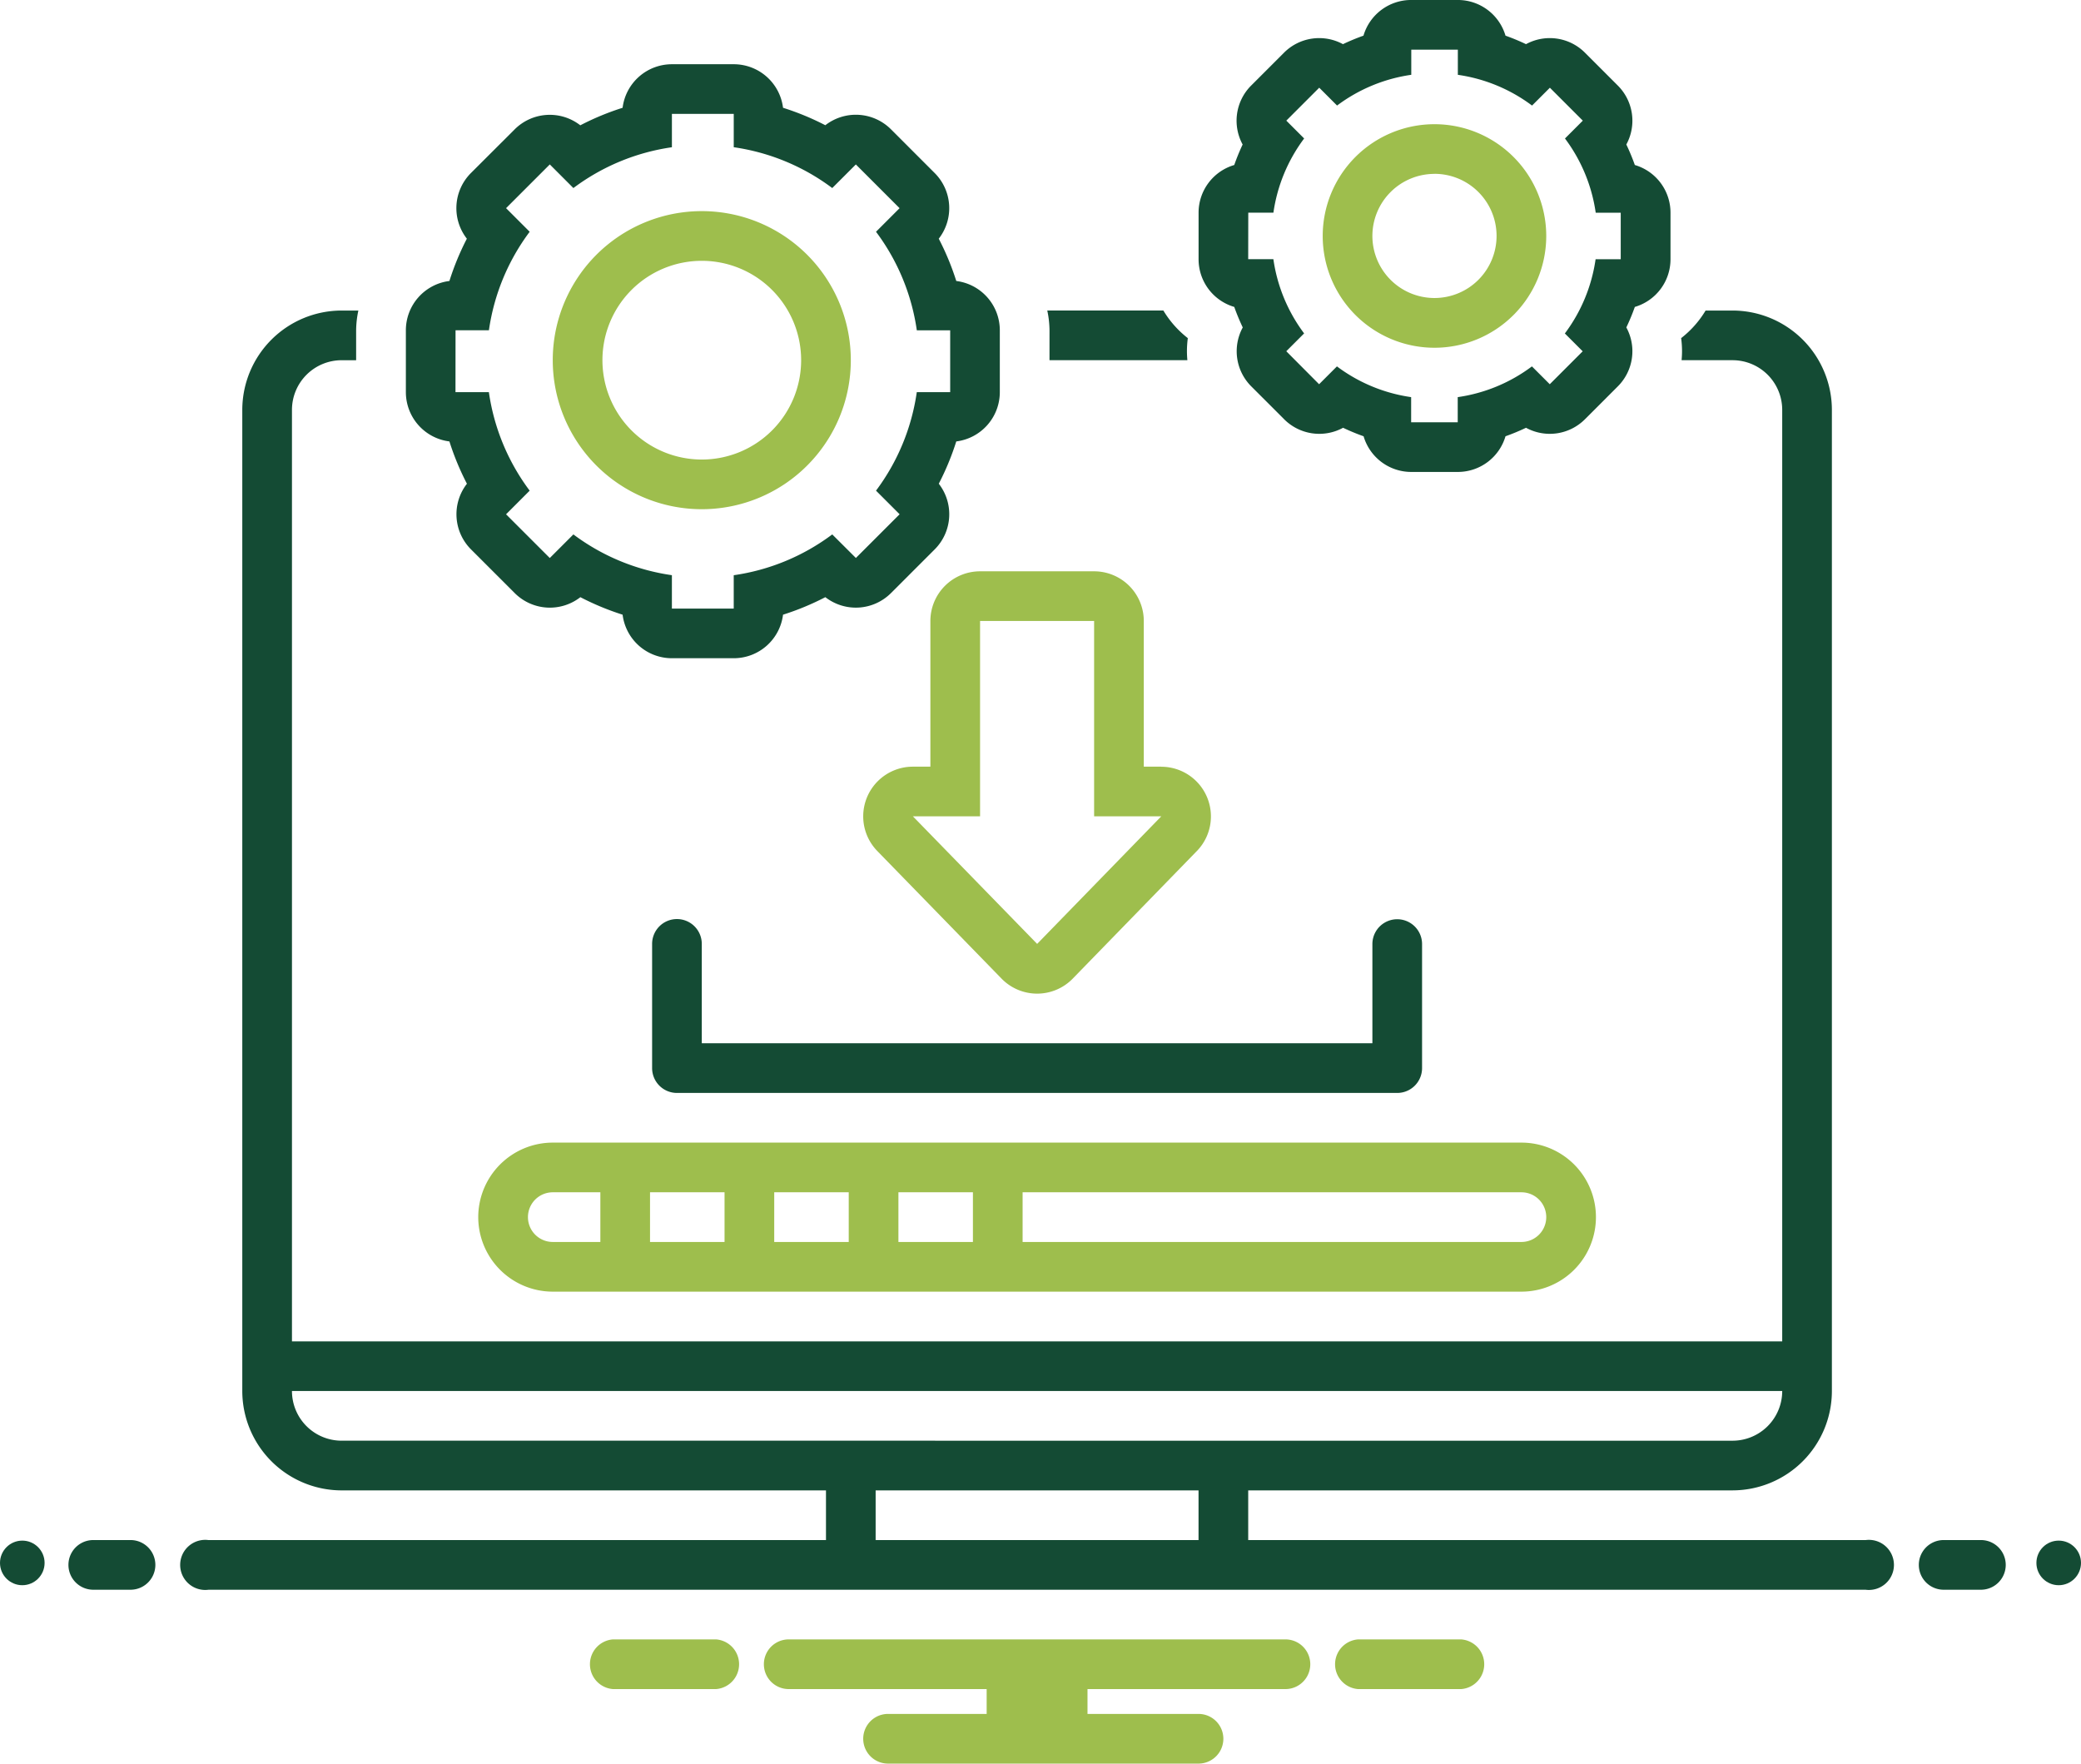 <svg xmlns="http://www.w3.org/2000/svg" width="140" height="118.637" viewBox="0 0 140 118.637"><g transform="translate(-0.38 -16.189)"><circle cx="1.5" cy="1.5" r="1.5" transform="translate(0.38 119.826)" fill="#144b34"/><path d="M10.177,148H7.671a1.671,1.671,0,1,0,0,3.342h2.506a1.671,1.671,0,1,0,0-3.342Zm124.485,0h-2.506a1.671,1.671,0,1,0,0,3.342h2.506a1.671,1.671,0,1,0,0-3.342Z" transform="translate(-1.016 -28.212)" fill="#144b34"/><circle cx="1.5" cy="1.5" r="1.5" transform="translate(137.38 119.826)" fill="#144b34"/><path d="M106.612,156H99.671a1.676,1.676,0,0,0,0,3.342h6.941a1.676,1.676,0,0,0,0-3.342Zm-50.128,0H49.542a1.676,1.676,0,0,0,0,3.342h6.941a1.676,1.676,0,0,0,0-3.342Zm38.3,0H61.368a1.671,1.671,0,0,0,0,3.342H74.685v1.671H68.051a1.671,1.671,0,0,0,0,3.342H88.938a1.671,1.671,0,0,0,0-3.342H81.469v-1.671H94.786a1.671,1.671,0,0,0,0-3.342Z" transform="translate(-7.927 -29.529)" fill="#9ebe4d"/><path d="M36.1,54.545a17.938,17.938,0,0,0,1.179,2.846,3.342,3.342,0,0,0,.274,4.416l2.942,2.941a3.342,3.342,0,0,0,4.416.274A17.938,17.938,0,0,0,47.752,66.2a3.342,3.342,0,0,0,3.317,2.929h4.16A3.342,3.342,0,0,0,58.545,66.2a17.931,17.931,0,0,0,2.846-1.179,3.342,3.342,0,0,0,4.416-.274l2.942-2.941a3.342,3.342,0,0,0,.274-4.416A17.938,17.938,0,0,0,70.2,54.545a3.342,3.342,0,0,0,2.929-3.317v-4.16A3.342,3.342,0,0,0,70.2,43.752a17.935,17.935,0,0,0-1.179-2.845,3.342,3.342,0,0,0-.274-4.417l-2.941-2.942a3.342,3.342,0,0,0-4.416-.274A17.931,17.931,0,0,0,58.545,32.1a3.342,3.342,0,0,0-3.317-2.929h-4.16A3.342,3.342,0,0,0,47.752,32.1a17.936,17.936,0,0,0-2.846,1.179,3.342,3.342,0,0,0-4.416.274L37.548,36.49a3.342,3.342,0,0,0-.274,4.417A17.934,17.934,0,0,0,36.1,43.752a3.342,3.342,0,0,0-2.929,3.317v4.16A3.342,3.342,0,0,0,36.1,54.545Zm.413-7.477h2.245A14.462,14.462,0,0,1,41.5,40.441l-1.588-1.588,2.942-2.942L44.441,37.5a14.462,14.462,0,0,1,6.628-2.745V32.509h4.16v2.245A14.462,14.462,0,0,1,61.856,37.5l1.588-1.588,2.942,2.942L64.8,40.441a14.462,14.462,0,0,1,2.745,6.628h2.245v4.16H67.543A14.462,14.462,0,0,1,64.8,57.856l1.588,1.588-2.942,2.941L61.856,60.8a14.463,14.463,0,0,1-6.628,2.745v2.245h-4.16V63.543A14.463,14.463,0,0,1,44.441,60.8l-1.588,1.588-2.942-2.941L41.5,57.856a14.462,14.462,0,0,1-2.745-6.628H36.509Z" transform="translate(-5.486 -8.661)" fill="#144b34"/><path d="M55.026,61.051A10.026,10.026,0,1,0,45,51.026,10.026,10.026,0,0,0,55.026,61.051Zm0-16.709a6.684,6.684,0,1,1-6.684,6.684A6.684,6.684,0,0,1,55.026,44.342Z" transform="translate(-7.433 -10.608)" fill="#9ebe4d"/><path d="M84.97,48.229h9.276c-.018-.2-.029-.4-.029-.6a6.651,6.651,0,0,1,.059-.883,6.759,6.759,0,0,1-1.645-1.857h-7.81a6.632,6.632,0,0,1,.15,1.332ZM97.4,44.647a14.345,14.345,0,0,0,.572,1.38,3.342,3.342,0,0,0,.571,3.963l2.215,2.215a3.342,3.342,0,0,0,3.963.571,14.343,14.343,0,0,0,1.38.572,3.344,3.344,0,0,0,3.207,2.4h3.133a3.343,3.343,0,0,0,3.207-2.4,14.347,14.347,0,0,0,1.38-.572,3.342,3.342,0,0,0,3.963-.571l2.215-2.215a3.342,3.342,0,0,0,.571-3.963,14.332,14.332,0,0,0,.572-1.38,3.344,3.344,0,0,0,2.4-3.207V38.307a3.343,3.343,0,0,0-2.4-3.207,14.336,14.336,0,0,0-.572-1.38,3.342,3.342,0,0,0-.571-3.963l-2.215-2.215a3.342,3.342,0,0,0-3.963-.571,14.327,14.327,0,0,0-1.38-.572,3.343,3.343,0,0,0-3.207-2.4H109.3a3.343,3.343,0,0,0-3.207,2.4,14.342,14.342,0,0,0-1.38.572,3.342,3.342,0,0,0-3.963.571l-2.215,2.215a3.342,3.342,0,0,0-.571,3.963A14.347,14.347,0,0,0,97.4,35.1,3.343,3.343,0,0,0,95,38.307V41.44a3.343,3.343,0,0,0,2.4,3.207Zm.943-6.34h1.691a10.892,10.892,0,0,1,2.068-4.992l-1.2-1.2,2.215-2.215,1.2,1.2a10.892,10.892,0,0,1,4.992-2.068V27.342h3.133v1.691a10.892,10.892,0,0,1,4.992,2.068l1.2-1.2,2.215,2.215-1.2,1.2a10.892,10.892,0,0,1,2.068,4.992H123.4V41.44h-1.691a10.892,10.892,0,0,1-2.068,4.992l1.2,1.2-2.215,2.215-1.2-1.2a10.892,10.892,0,0,1-4.992,2.068v1.691H109.3V50.715a10.893,10.893,0,0,1-4.992-2.068l-1.2,1.2L100.9,47.628l1.2-1.2a10.892,10.892,0,0,1-2.068-4.992H98.338Z" transform="translate(-13.985 -7.811)" fill="#144b34"/><path d="M114.519,49.038A7.519,7.519,0,1,0,107,41.519,7.519,7.519,0,0,0,114.519,49.038Zm0-11.7a4.177,4.177,0,1,1-4.177,4.177A4.177,4.177,0,0,1,114.519,37.342Z" transform="translate(-17.634 -9.456)" fill="#9ebe4d"/><path d="M54.671,98A1.671,1.671,0,0,0,53,99.671v8.355a1.671,1.671,0,0,0,1.671,1.671h48.457a1.671,1.671,0,0,0,1.671-1.671V99.683a1.671,1.671,0,1,0-3.342,0v6.672H56.342V99.671A1.671,1.671,0,0,0,54.671,98Z" transform="translate(-8.749 -19.986)" fill="#144b34"/><path d="M84.951,83.142H83.775v-9.8A3.342,3.342,0,0,0,80.433,70H72.76a3.342,3.342,0,0,0-3.342,3.342v9.8H68.241a3.342,3.342,0,0,0-2.394,5.674L74.206,97.4a3.342,3.342,0,0,0,2.394,1.01h0A3.342,3.342,0,0,0,78.994,97.4l8.3-8.531a3.341,3.341,0,0,0-2.342-5.722ZM76.6,95.064l-8.358-8.581H72.76V73.342h7.673V86.483h4.518ZM39,113.444a5.018,5.018,0,0,0,5.013,5.013H109.18a5.013,5.013,0,1,0,0-10.026H44.013A5.019,5.019,0,0,0,39,113.444Zm36.622-1.671H109.18a1.671,1.671,0,1,1,0,3.342H75.622Zm-8.355,0H72.28v3.342H67.267Zm-8.355,0h5.013v3.342H58.912Zm-8.355,0H55.57v3.342H50.557Zm-3.342,3.342h-3.2a1.671,1.671,0,1,1,0-3.342h3.2Z" transform="translate(-6.446 -15.379)" fill="#9ebe4d"/><path d="M128.391,115.025H86.851v-3.342h32.583A6.691,6.691,0,0,0,126.118,105V39a6.691,6.691,0,0,0-6.684-6.684h-1.812a6.759,6.759,0,0,1-1.645,1.856,6.657,6.657,0,0,1,.059.885c0,.2-.012.4-.029.6h3.427A3.342,3.342,0,0,1,122.776,39v62.66H22.519V39a3.342,3.342,0,0,1,3.342-3.342h.975v-2.01a6.631,6.631,0,0,1,.15-1.332H25.861A6.691,6.691,0,0,0,19.177,39v66a6.691,6.691,0,0,0,6.684,6.684H58.445v3.342H16.9a1.685,1.685,0,1,0,0,3.342H128.391a1.685,1.685,0,1,0,0-3.342Zm-102.53-6.684A3.342,3.342,0,0,1,22.519,105H122.776a3.342,3.342,0,0,1-3.342,3.342Zm35.925,6.684v-3.342H83.509v3.342Z" transform="translate(-2.497 4.763)" fill="#144b34"/></g></svg>